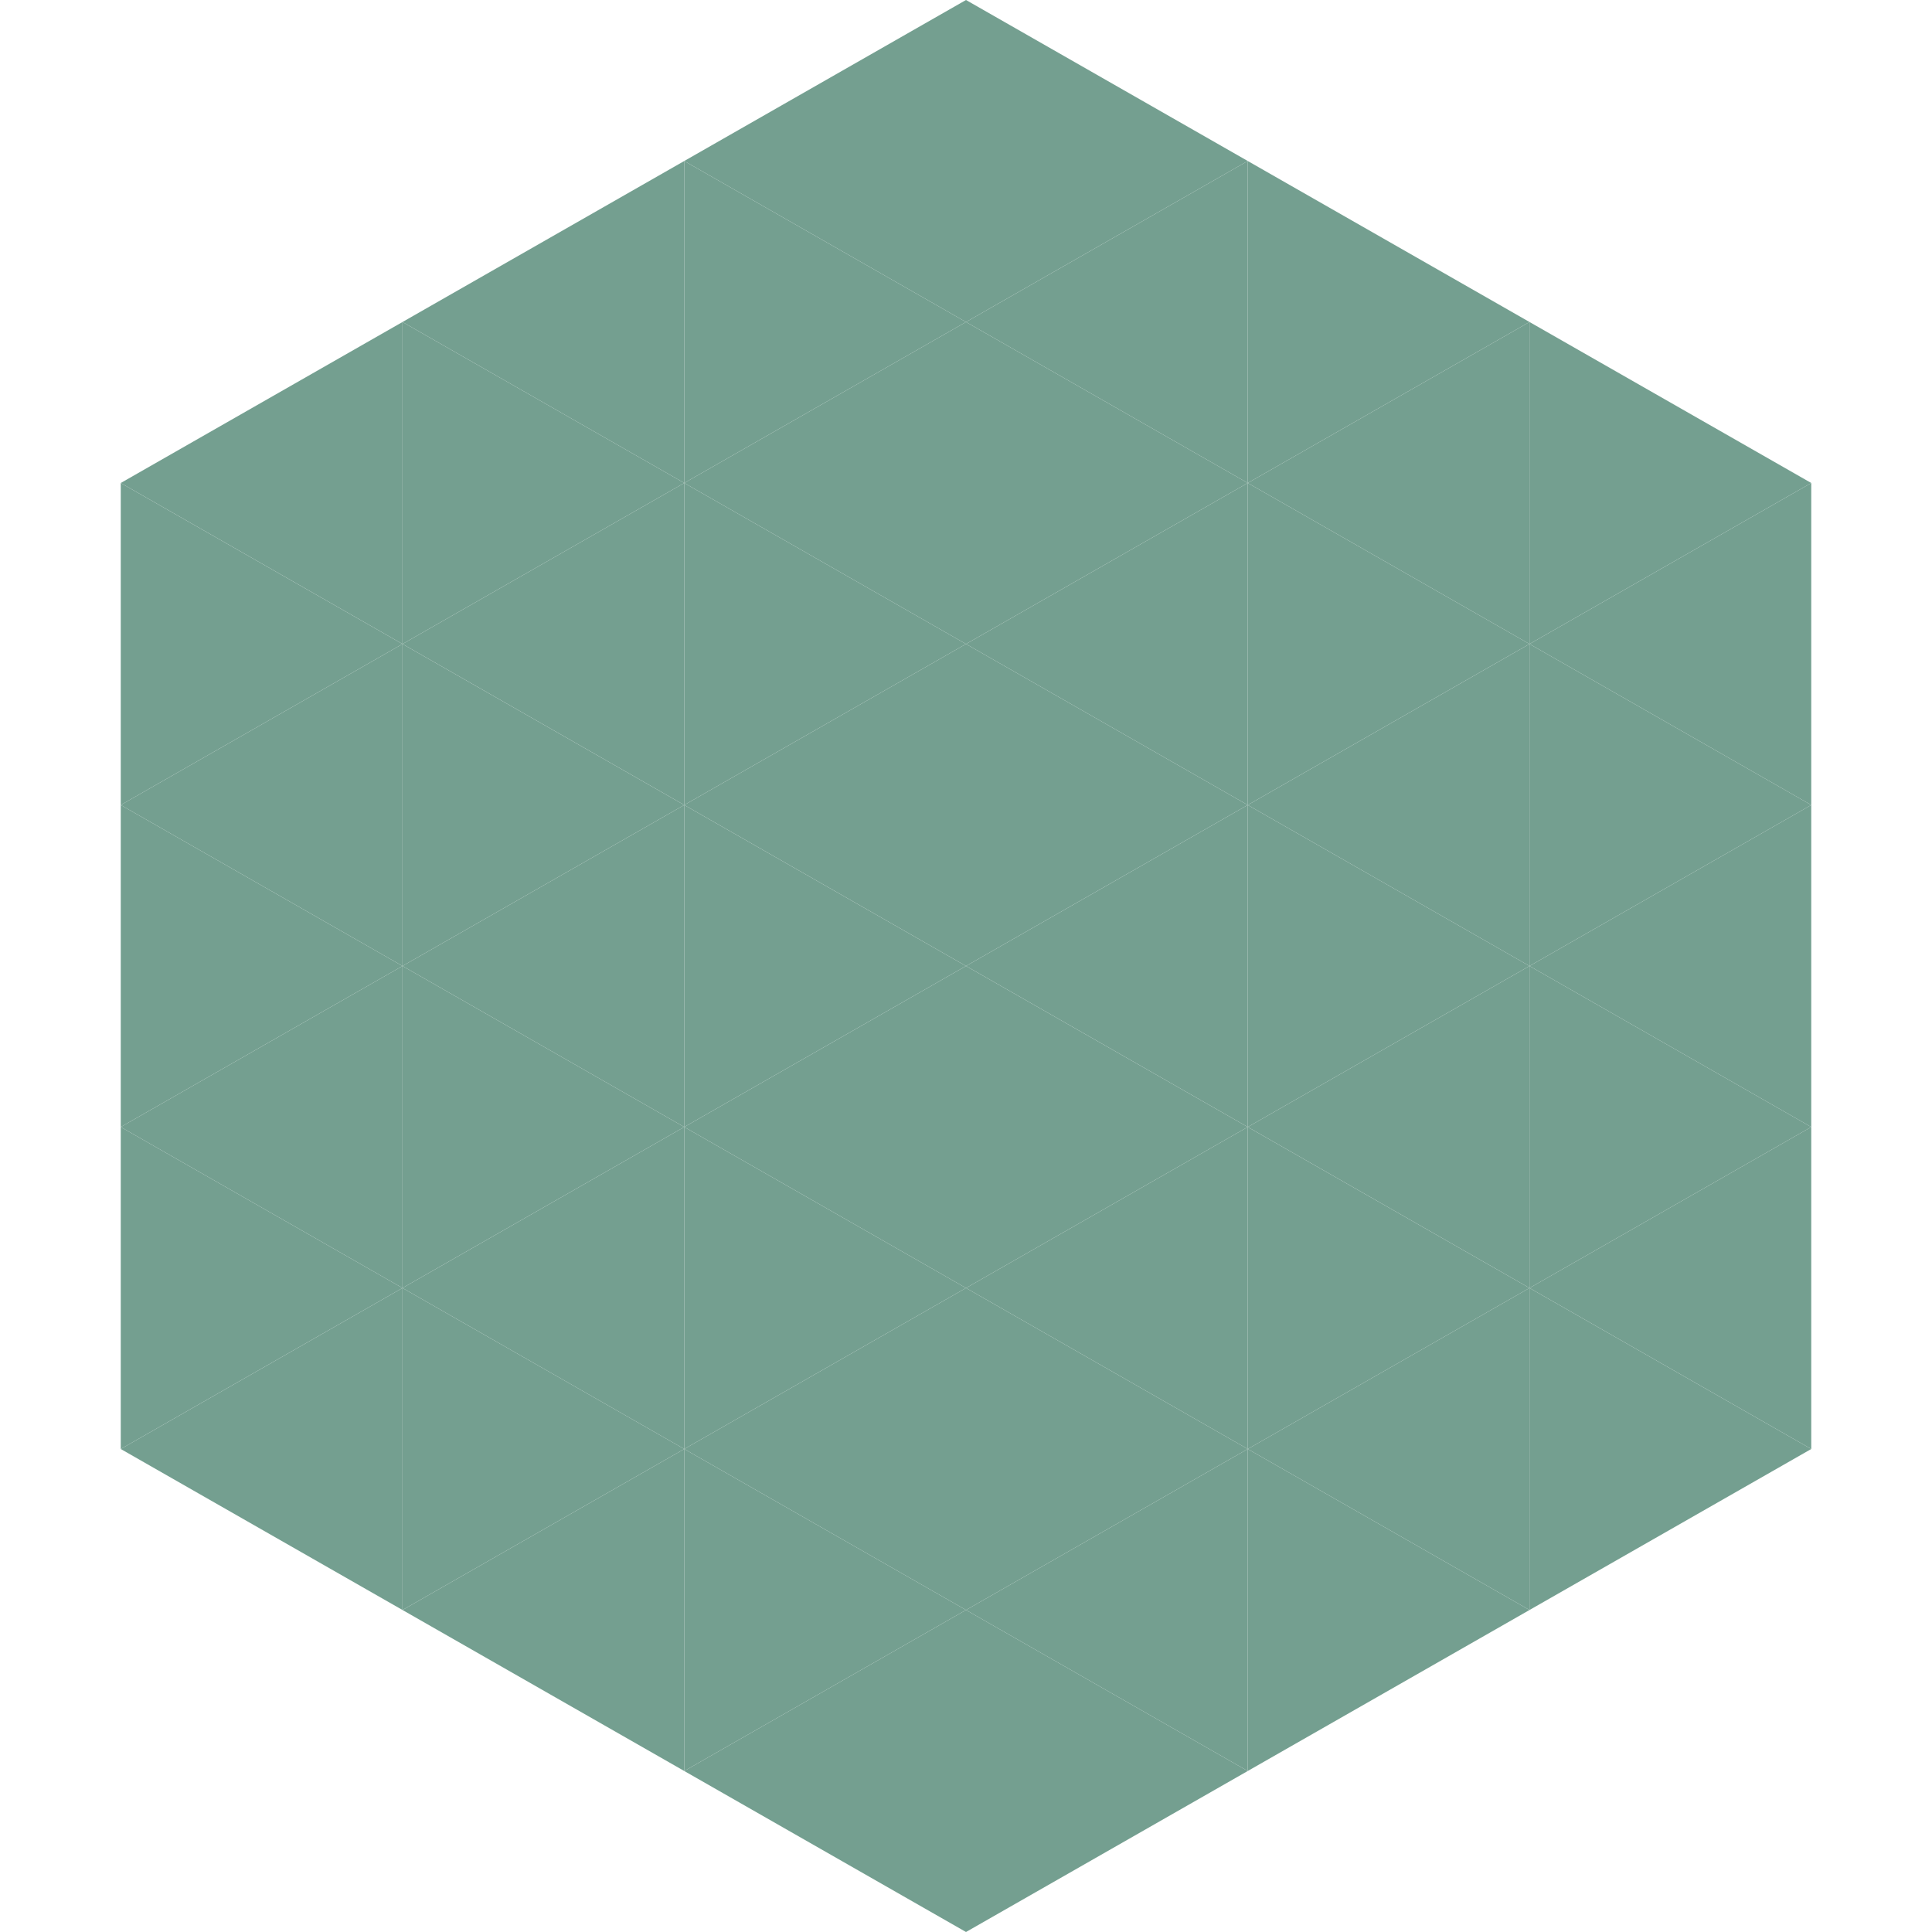 <?xml version="1.0"?>
<!-- Generated by SVGo -->
<svg width="240" height="240"
     xmlns="http://www.w3.org/2000/svg"
     xmlns:xlink="http://www.w3.org/1999/xlink">
<polygon points="50,40 15,60 50,80" style="fill:rgb(116,159,144)" />
<polygon points="190,40 225,60 190,80" style="fill:rgb(116,159,144)" />
<polygon points="15,60 50,80 15,100" style="fill:rgb(116,159,144)" />
<polygon points="225,60 190,80 225,100" style="fill:rgb(116,159,144)" />
<polygon points="50,80 15,100 50,120" style="fill:rgb(116,159,144)" />
<polygon points="190,80 225,100 190,120" style="fill:rgb(116,159,144)" />
<polygon points="15,100 50,120 15,140" style="fill:rgb(116,159,144)" />
<polygon points="225,100 190,120 225,140" style="fill:rgb(116,159,144)" />
<polygon points="50,120 15,140 50,160" style="fill:rgb(116,159,144)" />
<polygon points="190,120 225,140 190,160" style="fill:rgb(116,159,144)" />
<polygon points="15,140 50,160 15,180" style="fill:rgb(116,159,144)" />
<polygon points="225,140 190,160 225,180" style="fill:rgb(116,159,144)" />
<polygon points="50,160 15,180 50,200" style="fill:rgb(116,159,144)" />
<polygon points="190,160 225,180 190,200" style="fill:rgb(116,159,144)" />
<polygon points="15,180 50,200 15,220" style="fill:rgb(255,255,255); fill-opacity:0" />
<polygon points="225,180 190,200 225,220" style="fill:rgb(255,255,255); fill-opacity:0" />
<polygon points="50,0 85,20 50,40" style="fill:rgb(255,255,255); fill-opacity:0" />
<polygon points="190,0 155,20 190,40" style="fill:rgb(255,255,255); fill-opacity:0" />
<polygon points="85,20 50,40 85,60" style="fill:rgb(116,159,144)" />
<polygon points="155,20 190,40 155,60" style="fill:rgb(116,159,144)" />
<polygon points="50,40 85,60 50,80" style="fill:rgb(116,159,144)" />
<polygon points="190,40 155,60 190,80" style="fill:rgb(116,159,144)" />
<polygon points="85,60 50,80 85,100" style="fill:rgb(116,159,144)" />
<polygon points="155,60 190,80 155,100" style="fill:rgb(116,159,144)" />
<polygon points="50,80 85,100 50,120" style="fill:rgb(116,159,144)" />
<polygon points="190,80 155,100 190,120" style="fill:rgb(116,159,144)" />
<polygon points="85,100 50,120 85,140" style="fill:rgb(116,159,144)" />
<polygon points="155,100 190,120 155,140" style="fill:rgb(116,159,144)" />
<polygon points="50,120 85,140 50,160" style="fill:rgb(116,159,144)" />
<polygon points="190,120 155,140 190,160" style="fill:rgb(116,159,144)" />
<polygon points="85,140 50,160 85,180" style="fill:rgb(116,159,144)" />
<polygon points="155,140 190,160 155,180" style="fill:rgb(116,159,144)" />
<polygon points="50,160 85,180 50,200" style="fill:rgb(116,159,144)" />
<polygon points="190,160 155,180 190,200" style="fill:rgb(116,159,144)" />
<polygon points="85,180 50,200 85,220" style="fill:rgb(116,159,144)" />
<polygon points="155,180 190,200 155,220" style="fill:rgb(116,159,144)" />
<polygon points="120,0 85,20 120,40" style="fill:rgb(116,159,144)" />
<polygon points="120,0 155,20 120,40" style="fill:rgb(116,159,144)" />
<polygon points="85,20 120,40 85,60" style="fill:rgb(116,159,144)" />
<polygon points="155,20 120,40 155,60" style="fill:rgb(116,159,144)" />
<polygon points="120,40 85,60 120,80" style="fill:rgb(116,159,144)" />
<polygon points="120,40 155,60 120,80" style="fill:rgb(116,159,144)" />
<polygon points="85,60 120,80 85,100" style="fill:rgb(116,159,144)" />
<polygon points="155,60 120,80 155,100" style="fill:rgb(116,159,144)" />
<polygon points="120,80 85,100 120,120" style="fill:rgb(116,159,144)" />
<polygon points="120,80 155,100 120,120" style="fill:rgb(116,159,144)" />
<polygon points="85,100 120,120 85,140" style="fill:rgb(116,159,144)" />
<polygon points="155,100 120,120 155,140" style="fill:rgb(116,159,144)" />
<polygon points="120,120 85,140 120,160" style="fill:rgb(116,159,144)" />
<polygon points="120,120 155,140 120,160" style="fill:rgb(116,159,144)" />
<polygon points="85,140 120,160 85,180" style="fill:rgb(116,159,144)" />
<polygon points="155,140 120,160 155,180" style="fill:rgb(116,159,144)" />
<polygon points="120,160 85,180 120,200" style="fill:rgb(116,159,144)" />
<polygon points="120,160 155,180 120,200" style="fill:rgb(116,159,144)" />
<polygon points="85,180 120,200 85,220" style="fill:rgb(116,159,144)" />
<polygon points="155,180 120,200 155,220" style="fill:rgb(116,159,144)" />
<polygon points="120,200 85,220 120,240" style="fill:rgb(116,159,144)" />
<polygon points="120,200 155,220 120,240" style="fill:rgb(116,159,144)" />
<polygon points="85,220 120,240 85,260" style="fill:rgb(255,255,255); fill-opacity:0" />
<polygon points="155,220 120,240 155,260" style="fill:rgb(255,255,255); fill-opacity:0" />
</svg>
